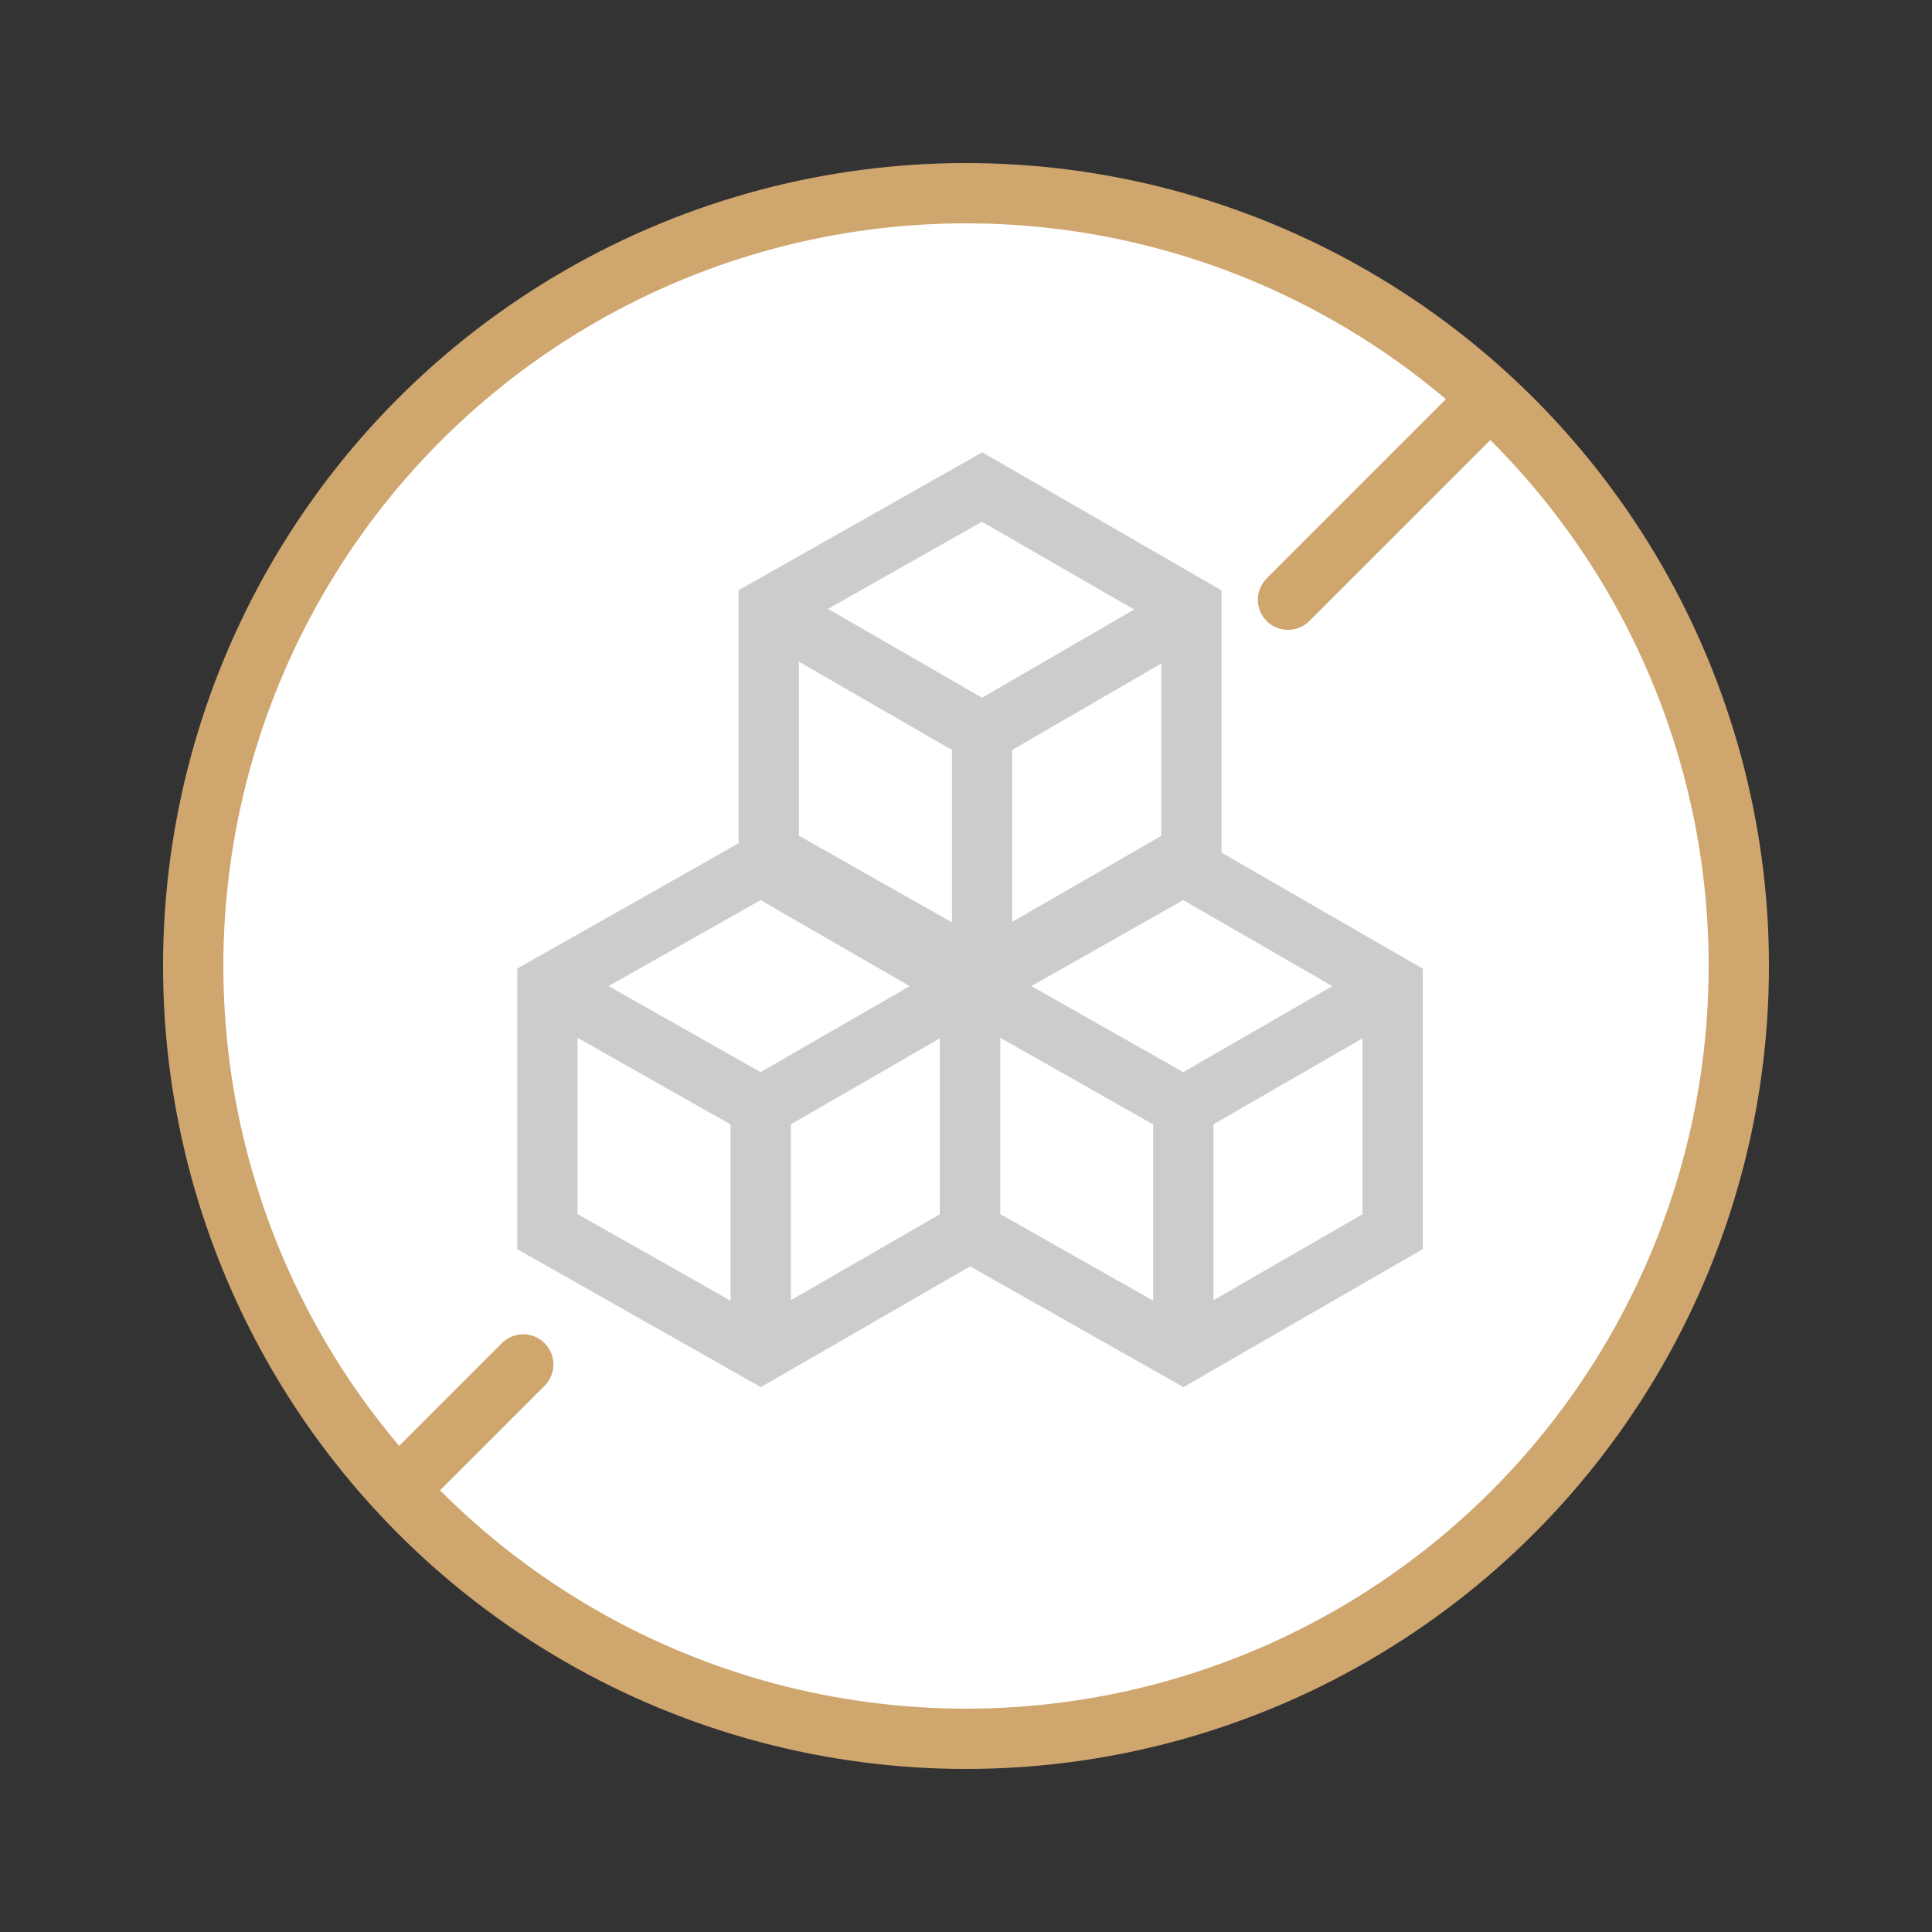 <?xml version="1.0" encoding="utf-8"?>
<!-- Generator: Adobe Illustrator 26.5.0, SVG Export Plug-In . SVG Version: 6.00 Build 0)  -->
<svg version="1.1" id="Ebene_1" xmlns="http://www.w3.org/2000/svg" xmlns:xlink="http://www.w3.org/1999/xlink" x="0px" y="0px"
	 viewBox="0 0 48 48" style="enable-background:new 0 0 48 48;" xml:space="preserve">
<rect x="0" y="0" width="48" height="48" fill="#333333" stroke="none"/>
<style type="text/css">
	.st0{fill-rule:evenodd;clip-rule:evenodd;fill:#FFFFFF;stroke:#D0A66F;stroke-width:1.498;}
	.st1{fill:none;stroke:#D0A66F;stroke-width:1.498;stroke-linecap:round;}
	.st2{fill:none;stroke:#CCCCCC;stroke-width:1.498;}
	.st3{fill:none;stroke:#CCCCCC;stroke-width:1.498;stroke-linejoin:round;}
	.st4{fill:none;stroke:#CCCCCC;stroke-width:1.498;stroke-linecap:round;stroke-linejoin:round;}
</style>
<g id="Banner-Master-Formate_00000015346614295163730530000007622351214035728317_">
	<g id="Ohne_Zuckerzusatz" transform="translate(-135, 0)">
		<g id="Zuckerfrei" transform="translate(139, 4)">
			<circle id="Oval_00000100345284119611092580000003526902386642236606_" class="st0" cx="20" cy="20" r="19.2"/>
			<path id="Path_00000019671895439088821680000007861731318374870953_" class="st1" d="M5.9,33L9,29.9"/>
			<path id="Path_00000160148279849804387190000006977643967571009448_" class="st1" d="M28,10.9l5-5"/>
			<path id="Stroke-1" class="st2" d="M15.1,11.1v6.1l5.3,3l5.2-3v-6.1l-5.2-3L15.1,11.1z"/>
			<path id="Stroke-13" class="st3" d="M20.4,14.2v6.9"/>
			<polyline id="Stroke-12" class="st4" points="25.4,11.3 20.4,14.2 15.2,11.2 			"/>
			<path id="Stroke-3" class="st2" d="M9.6,20.5v6.1l5.3,3l5.2-3v-6.1l-5.2-3L9.6,20.5z"/>
			<path id="Stroke-5" class="st2" d="M20.1,20.5v6.1l5.3,3l5.2-3v-6.1l-5.2-3L20.1,20.5z"/>
			<polyline id="Stroke-14" class="st3" points="30.6,20.5 25.4,23.5 19.4,20.1 			"/>
			<path id="Stroke-16" class="st3" d="M25.4,23.5v6"/>
			<polyline id="Stroke-7" class="st3" points="20.1,20.5 14.9,23.5 9.6,20.5 			"/>
			<path id="Stroke-9" class="st3" d="M14.9,23.5v6"/>
		</g>
	</g>
</g>
</svg>
